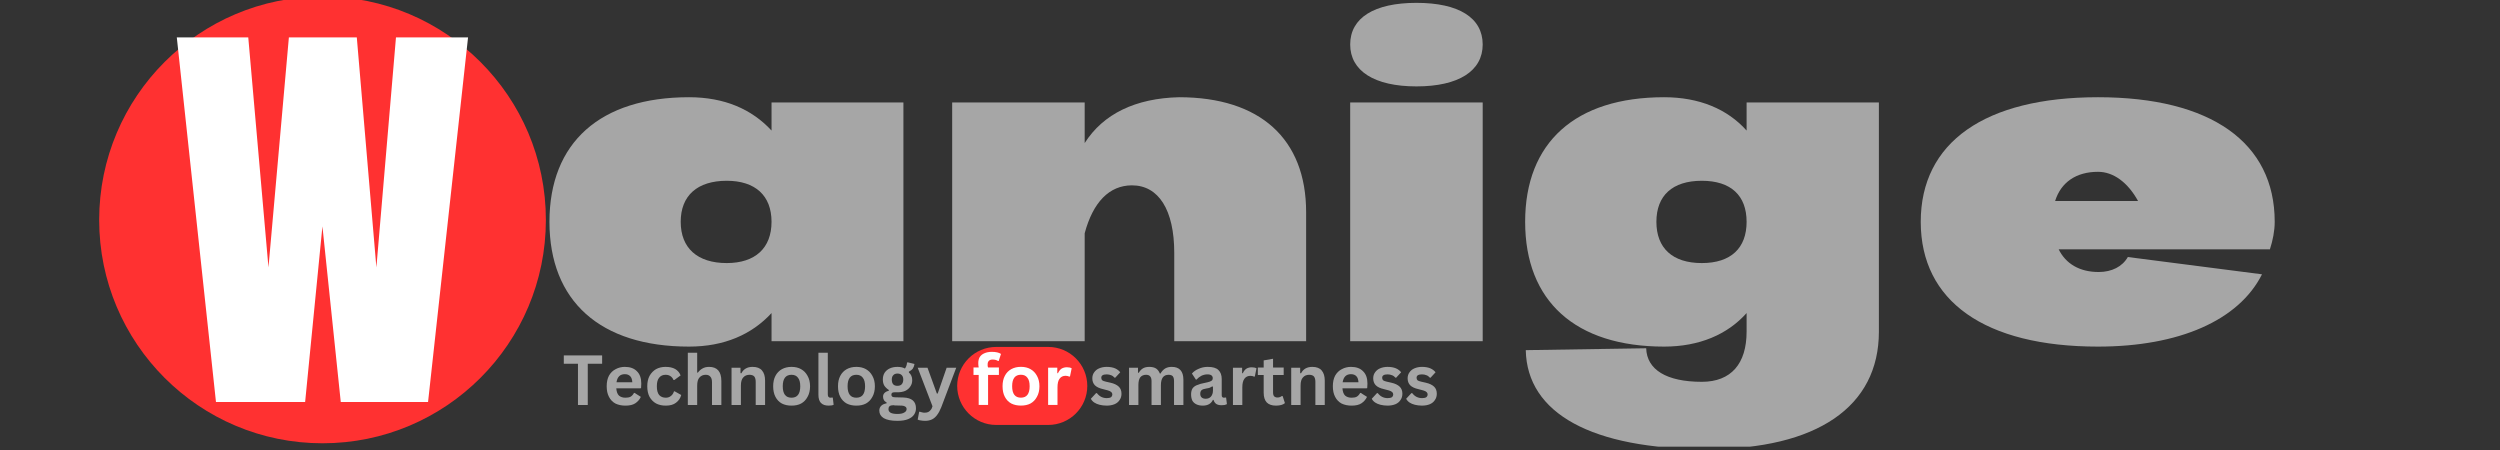 <svg xmlns="http://www.w3.org/2000/svg" xmlns:xlink="http://www.w3.org/1999/xlink" width="250" zoomAndPan="magnify" viewBox="0 0 187.5 33.75" height="45" preserveAspectRatio="xMidYMid meet" version="1.0"><rect x="0" y="0" width="187.5" height="33.75" fill="#333333" stroke="none"/><defs><g/><clipPath id="b04010540c"><path d="M 114 7 L 141 7 L 141 33.5 L 114 33.5 Z M 114 7 " clip-rule="nonzero"/></clipPath><clipPath id="3d0f188992"><path d="M 7.438 0 L 40.941 0 L 40.941 33.246 L 7.438 33.246 Z M 7.438 0 " clip-rule="nonzero"/></clipPath><clipPath id="44202488b8"><path d="M 71.789 26.02 L 81.547 26.02 L 81.547 31.871 L 71.789 31.871 Z M 71.789 26.02 " clip-rule="nonzero"/></clipPath><clipPath id="390d5b6304"><path d="M 71.789 28.945 C 71.789 27.328 73.102 26.02 74.715 26.02 L 78.617 26.02 C 80.234 26.02 81.547 27.328 81.547 28.945 C 81.547 30.559 80.234 31.871 78.617 31.871 L 74.715 31.871 C 73.102 31.871 71.789 30.559 71.789 28.945 Z M 71.789 28.945 " clip-rule="nonzero"/></clipPath></defs><g fill="#a6a6a6" fill-opacity="1"><g transform="translate(39.912, 25.589)"><g><path d="M 27.844 -17.906 L 17.953 -17.906 L 17.953 -15.797 C 16.469 -17.406 14.406 -18.297 11.766 -18.297 C 5.109 -18.297 1.297 -14.906 1.297 -8.953 C 1.297 -3 5.109 0.406 11.766 0.406 C 14.406 0.406 16.469 -0.5 17.953 -2.109 L 17.953 0 L 27.844 0 Z M 14.594 -5.859 C 12.391 -5.859 11.141 -6.984 11.141 -8.953 C 11.141 -10.922 12.391 -12.031 14.594 -12.031 C 16.734 -12.031 17.953 -10.922 17.953 -8.953 C 17.953 -6.984 16.734 -5.859 14.594 -5.859 Z M 14.594 -5.859 "/></g></g></g><g fill="#a6a6a6" fill-opacity="1"><g transform="translate(69.585, 25.589)"><g><path d="M 18.844 -18.297 C 15.578 -18.219 13.156 -17.047 11.766 -14.859 L 11.766 -17.906 L 1.828 -17.906 L 1.828 0 L 11.766 0 L 11.766 -8.094 C 12.391 -10.422 13.609 -11.688 15.312 -11.688 C 17.312 -11.688 18.484 -9.844 18.484 -6.625 L 18.484 0 L 28.375 0 L 28.375 -9.672 C 28.375 -15.172 24.922 -18.297 18.844 -18.297 Z M 18.844 -18.297 "/></g></g></g><g fill="#a6a6a6" fill-opacity="1"><g transform="translate(99.436, 25.589)"><g><path d="M 6.797 -19.109 C 9.984 -19.109 11.766 -20.281 11.766 -22.25 C 11.766 -24.25 9.984 -25.375 6.797 -25.375 C 3.625 -25.375 1.828 -24.25 1.828 -22.25 C 1.828 -20.281 3.625 -19.109 6.797 -19.109 Z M 11.766 -17.906 L 1.828 -17.906 L 1.828 0 L 11.766 0 Z M 11.766 -17.906 "/></g></g></g><g clip-path="url(#b04010540c)"><g fill="#a6a6a6" fill-opacity="1"><g transform="translate(113.042, 25.589)"><g><path d="M 27.875 -17.906 L 17.953 -17.906 L 17.953 -15.797 C 16.516 -17.406 14.406 -18.297 11.766 -18.297 C 5.109 -18.297 1.344 -14.906 1.344 -8.953 C 1.344 -3 5.109 0.406 11.766 0.406 C 14.406 0.406 16.516 -0.5 17.953 -2.109 L 17.953 -0.719 C 17.953 1.703 16.781 3.047 14.594 3.047 C 11.953 3.047 10.469 2.141 10.422 0.531 L 1.391 0.672 C 1.484 5.422 6.359 8.094 15 8.094 C 23.234 8.094 27.875 4.922 27.875 -0.719 Z M 14.594 -5.859 C 12.391 -5.859 11.188 -6.984 11.188 -8.953 C 11.188 -10.922 12.391 -12.031 14.594 -12.031 C 16.781 -12.031 17.953 -10.922 17.953 -8.953 C 17.953 -6.984 16.781 -5.859 14.594 -5.859 Z M 14.594 -5.859 "/></g></g></g></g><g fill="#a6a6a6" fill-opacity="1"><g transform="translate(142.759, 25.589)"><g><path d="M 27.844 -8.953 C 27.844 -14.906 23.047 -18.297 14.594 -18.297 C 6.094 -18.297 1.297 -14.906 1.297 -8.953 C 1.297 -3 6.094 0.406 14.594 0.406 C 20.672 0.406 25.156 -1.562 26.891 -5.016 L 16.828 -6.312 C 16.422 -5.594 15.625 -5.188 14.641 -5.188 C 13.203 -5.188 12.172 -5.812 11.641 -6.891 L 27.484 -6.891 C 27.703 -7.562 27.844 -8.281 27.844 -8.953 Z M 17.594 -10.516 L 11.375 -10.516 C 11.812 -11.906 12.938 -12.703 14.594 -12.703 C 15.75 -12.703 16.828 -11.906 17.594 -10.516 Z M 17.594 -10.516 "/></g></g></g><g clip-path="url(#3d0f188992)"><path fill="#ff3131" d="M 24.191 -0.258 C 33.441 -0.258 40.941 7.242 40.941 16.496 C 40.941 25.746 33.441 33.246 24.191 33.246 C 14.938 33.246 7.438 25.746 7.438 16.496 C 7.438 7.242 14.938 -0.258 24.191 -0.258 Z M 24.191 -0.258 " fill-opacity="1" fill-rule="evenodd"/></g><g fill="#a6a6a6" fill-opacity="1"><g transform="translate(42.176, 30.375)"><g><path d="M 2.984 -3.719 L 2.984 -3.094 L 1.906 -3.094 L 1.906 0 L 1.172 0 L 1.172 -3.094 L 0.109 -3.094 L 0.109 -3.719 Z M 2.984 -3.719 "/></g></g></g><g fill="#a6a6a6" fill-opacity="1"><g transform="translate(45.252, 30.375)"><g><path d="M 2.766 -1.25 L 0.969 -1.25 C 0.988 -1 1.055 -0.816 1.172 -0.703 C 1.297 -0.598 1.457 -0.547 1.656 -0.547 C 1.82 -0.547 1.953 -0.57 2.047 -0.625 C 2.148 -0.688 2.234 -0.781 2.297 -0.906 L 2.344 -0.906 L 2.812 -0.609 C 2.719 -0.41 2.578 -0.25 2.391 -0.125 C 2.211 -0.008 1.969 0.047 1.656 0.047 C 1.375 0.047 1.125 -0.004 0.906 -0.109 C 0.695 -0.223 0.535 -0.391 0.422 -0.609 C 0.305 -0.828 0.25 -1.094 0.25 -1.406 C 0.25 -1.719 0.305 -1.984 0.422 -2.203 C 0.547 -2.422 0.711 -2.582 0.922 -2.688 C 1.129 -2.801 1.359 -2.859 1.609 -2.859 C 2.004 -2.859 2.305 -2.75 2.516 -2.531 C 2.734 -2.32 2.844 -2.016 2.844 -1.609 C 2.844 -1.461 2.836 -1.348 2.828 -1.266 Z M 2.172 -1.703 C 2.16 -1.91 2.109 -2.062 2.016 -2.156 C 1.922 -2.258 1.785 -2.312 1.609 -2.312 C 1.254 -2.312 1.047 -2.109 0.984 -1.703 Z M 2.172 -1.703 "/></g></g></g><g fill="#a6a6a6" fill-opacity="1"><g transform="translate(48.295, 30.375)"><g><path d="M 1.641 0.047 C 1.367 0.047 1.129 -0.004 0.922 -0.109 C 0.711 -0.223 0.547 -0.391 0.422 -0.609 C 0.305 -0.828 0.25 -1.094 0.25 -1.406 C 0.25 -1.707 0.305 -1.969 0.422 -2.188 C 0.547 -2.406 0.707 -2.57 0.906 -2.688 C 1.113 -2.801 1.352 -2.859 1.625 -2.859 C 2.207 -2.859 2.582 -2.645 2.75 -2.219 L 2.281 -1.875 L 2.219 -1.875 C 2.164 -2 2.094 -2.094 2 -2.156 C 1.906 -2.227 1.781 -2.266 1.625 -2.266 C 1.414 -2.266 1.254 -2.191 1.141 -2.047 C 1.023 -1.91 0.969 -1.695 0.969 -1.406 C 0.969 -1.113 1.023 -0.895 1.141 -0.75 C 1.266 -0.613 1.43 -0.547 1.641 -0.547 C 1.785 -0.547 1.91 -0.586 2.016 -0.672 C 2.129 -0.754 2.207 -0.867 2.25 -1.016 L 2.297 -1.031 L 2.797 -0.75 C 2.734 -0.508 2.602 -0.316 2.406 -0.172 C 2.219 -0.023 1.961 0.047 1.641 0.047 Z M 1.641 0.047 "/></g></g></g><g fill="#a6a6a6" fill-opacity="1"><g transform="translate(51.18, 30.375)"><g><path d="M 0.406 0 L 0.406 -3.922 L 1.109 -3.922 L 1.109 -2.438 L 1.156 -2.422 C 1.25 -2.555 1.363 -2.66 1.5 -2.734 C 1.633 -2.816 1.801 -2.859 2 -2.859 C 2.613 -2.859 2.922 -2.504 2.922 -1.797 L 2.922 0 L 2.219 0 L 2.219 -1.719 C 2.219 -1.906 2.176 -2.039 2.094 -2.125 C 2.02 -2.219 1.906 -2.266 1.75 -2.266 C 1.551 -2.266 1.395 -2.195 1.281 -2.062 C 1.164 -1.938 1.109 -1.734 1.109 -1.453 L 1.109 0 Z M 0.406 0 "/></g></g></g><g fill="#a6a6a6" fill-opacity="1"><g transform="translate(54.459, 30.375)"><g><path d="M 0.406 0 L 0.406 -2.797 L 1.078 -2.797 L 1.078 -2.391 L 1.141 -2.375 C 1.305 -2.695 1.586 -2.859 1.984 -2.859 C 2.305 -2.859 2.539 -2.77 2.688 -2.594 C 2.844 -2.414 2.922 -2.16 2.922 -1.828 L 2.922 0 L 2.219 0 L 2.219 -1.734 C 2.219 -1.922 2.18 -2.055 2.109 -2.141 C 2.035 -2.223 1.914 -2.266 1.75 -2.266 C 1.551 -2.266 1.395 -2.195 1.281 -2.062 C 1.164 -1.938 1.109 -1.734 1.109 -1.453 L 1.109 0 Z M 0.406 0 "/></g></g></g><g fill="#a6a6a6" fill-opacity="1"><g transform="translate(57.738, 30.375)"><g><path d="M 1.625 0.047 C 1.352 0.047 1.113 -0.004 0.906 -0.109 C 0.695 -0.223 0.535 -0.391 0.422 -0.609 C 0.305 -0.828 0.25 -1.094 0.25 -1.406 C 0.25 -1.707 0.305 -1.969 0.422 -2.188 C 0.535 -2.406 0.695 -2.57 0.906 -2.688 C 1.113 -2.801 1.352 -2.859 1.625 -2.859 C 1.906 -2.859 2.145 -2.801 2.344 -2.688 C 2.551 -2.57 2.711 -2.406 2.828 -2.188 C 2.953 -1.969 3.016 -1.707 3.016 -1.406 C 3.016 -1.094 2.953 -0.828 2.828 -0.609 C 2.711 -0.391 2.551 -0.223 2.344 -0.109 C 2.145 -0.004 1.906 0.047 1.625 0.047 Z M 1.625 -0.547 C 2.062 -0.547 2.281 -0.832 2.281 -1.406 C 2.281 -1.695 2.223 -1.91 2.109 -2.047 C 2.004 -2.191 1.844 -2.266 1.625 -2.266 C 1.188 -2.266 0.969 -1.977 0.969 -1.406 C 0.969 -0.832 1.188 -0.547 1.625 -0.547 Z M 1.625 -0.547 "/></g></g></g><g fill="#a6a6a6" fill-opacity="1"><g transform="translate(60.991, 30.375)"><g><path d="M 1.156 0.047 C 0.906 0.047 0.711 -0.02 0.578 -0.156 C 0.453 -0.289 0.391 -0.492 0.391 -0.766 L 0.391 -3.922 L 1.094 -3.922 L 1.094 -0.797 C 1.094 -0.629 1.16 -0.547 1.297 -0.547 C 1.336 -0.547 1.383 -0.551 1.438 -0.562 L 1.469 -0.547 L 1.531 -0.016 C 1.488 0.004 1.438 0.02 1.375 0.031 C 1.312 0.039 1.238 0.047 1.156 0.047 Z M 1.156 0.047 "/></g></g></g><g fill="#a6a6a6" fill-opacity="1"><g transform="translate(62.6, 30.375)"><g><path d="M 1.625 0.047 C 1.352 0.047 1.113 -0.004 0.906 -0.109 C 0.695 -0.223 0.535 -0.391 0.422 -0.609 C 0.305 -0.828 0.25 -1.094 0.25 -1.406 C 0.25 -1.707 0.305 -1.969 0.422 -2.188 C 0.535 -2.406 0.695 -2.57 0.906 -2.688 C 1.113 -2.801 1.352 -2.859 1.625 -2.859 C 1.906 -2.859 2.145 -2.801 2.344 -2.688 C 2.551 -2.57 2.711 -2.406 2.828 -2.188 C 2.953 -1.969 3.016 -1.707 3.016 -1.406 C 3.016 -1.094 2.953 -0.828 2.828 -0.609 C 2.711 -0.391 2.551 -0.223 2.344 -0.109 C 2.145 -0.004 1.906 0.047 1.625 0.047 Z M 1.625 -0.547 C 2.062 -0.547 2.281 -0.832 2.281 -1.406 C 2.281 -1.695 2.223 -1.91 2.109 -2.047 C 2.004 -2.191 1.844 -2.266 1.625 -2.266 C 1.188 -2.266 0.969 -1.977 0.969 -1.406 C 0.969 -0.832 1.188 -0.547 1.625 -0.547 Z M 1.625 -0.547 "/></g></g></g><g fill="#a6a6a6" fill-opacity="1"><g transform="translate(65.854, 30.375)"><g><path d="M 1.453 1.188 C 0.992 1.188 0.648 1.117 0.422 0.984 C 0.203 0.848 0.094 0.66 0.094 0.422 C 0.094 0.273 0.141 0.156 0.234 0.062 C 0.328 -0.031 0.461 -0.094 0.641 -0.125 L 0.641 -0.188 C 0.547 -0.238 0.477 -0.301 0.438 -0.375 C 0.395 -0.445 0.375 -0.531 0.375 -0.625 C 0.375 -0.844 0.52 -0.992 0.812 -1.078 L 0.812 -1.125 C 0.664 -1.219 0.551 -1.328 0.469 -1.453 C 0.395 -1.578 0.359 -1.734 0.359 -1.922 C 0.359 -2.098 0.398 -2.258 0.484 -2.406 C 0.578 -2.551 0.703 -2.66 0.859 -2.734 C 1.023 -2.816 1.223 -2.859 1.453 -2.859 C 1.691 -2.859 1.879 -2.816 2.016 -2.734 C 2.109 -2.859 2.16 -3.004 2.172 -3.172 L 2.219 -3.203 L 2.734 -3.078 C 2.711 -2.941 2.672 -2.828 2.609 -2.734 C 2.547 -2.648 2.445 -2.57 2.312 -2.5 L 2.312 -2.438 C 2.477 -2.301 2.562 -2.109 2.562 -1.859 C 2.562 -1.68 2.516 -1.523 2.422 -1.391 C 2.336 -1.254 2.211 -1.145 2.047 -1.062 C 1.879 -0.988 1.68 -0.953 1.453 -0.953 L 1.359 -0.953 C 1.285 -0.953 1.238 -0.953 1.219 -0.953 C 1.145 -0.953 1.086 -0.938 1.047 -0.906 C 1.016 -0.875 1 -0.828 1 -0.766 C 1 -0.711 1.02 -0.664 1.062 -0.625 C 1.113 -0.594 1.188 -0.578 1.281 -0.578 L 1.906 -0.562 C 2.531 -0.539 2.844 -0.27 2.844 0.25 C 2.844 0.426 2.797 0.582 2.703 0.719 C 2.609 0.863 2.457 0.977 2.25 1.062 C 2.051 1.145 1.785 1.188 1.453 1.188 Z M 1.453 -1.438 C 1.598 -1.438 1.707 -1.477 1.781 -1.562 C 1.852 -1.645 1.891 -1.758 1.891 -1.906 C 1.891 -2.051 1.852 -2.16 1.781 -2.234 C 1.707 -2.316 1.598 -2.359 1.453 -2.359 C 1.316 -2.359 1.211 -2.316 1.141 -2.234 C 1.066 -2.16 1.031 -2.051 1.031 -1.906 C 1.031 -1.75 1.066 -1.629 1.141 -1.547 C 1.211 -1.473 1.316 -1.438 1.453 -1.438 Z M 1.453 0.672 C 1.691 0.672 1.863 0.633 1.969 0.562 C 2.082 0.5 2.141 0.414 2.141 0.312 C 2.141 0.227 2.109 0.164 2.047 0.125 C 1.992 0.082 1.91 0.055 1.797 0.047 L 1.234 0.031 C 1.211 0.031 1.191 0.023 1.172 0.016 C 1.16 0.016 1.148 0.016 1.141 0.016 C 1.016 0.016 0.922 0.039 0.859 0.094 C 0.805 0.145 0.781 0.219 0.781 0.312 C 0.781 0.426 0.832 0.516 0.938 0.578 C 1.051 0.641 1.223 0.672 1.453 0.672 Z M 1.453 0.672 "/></g></g></g><g fill="#a6a6a6" fill-opacity="1"><g transform="translate(68.765, 30.375)"><g><path d="M 0.625 1.188 C 0.5 1.188 0.383 1.176 0.281 1.156 C 0.188 1.145 0.113 1.125 0.062 1.094 L 0.172 0.516 L 0.219 0.5 C 0.258 0.52 0.312 0.535 0.375 0.547 C 0.438 0.566 0.5 0.578 0.562 0.578 C 0.676 0.578 0.77 0.562 0.844 0.531 C 0.914 0.5 0.977 0.445 1.031 0.375 C 1.094 0.312 1.141 0.219 1.172 0.094 L 0.062 -2.797 L 0.797 -2.797 L 1.5 -0.859 L 1.562 -0.859 L 2.234 -2.797 L 2.953 -2.797 L 1.828 0.172 C 1.734 0.41 1.629 0.602 1.516 0.75 C 1.41 0.895 1.285 1.004 1.141 1.078 C 0.992 1.148 0.82 1.188 0.625 1.188 Z M 0.625 1.188 "/></g></g></g><g fill="#a6a6a6" fill-opacity="1"><g transform="translate(71.77, 30.375)"><g/></g></g><g fill="#a6a6a6" fill-opacity="1"><g transform="translate(72.995, 30.375)"><g><path d="M 0.484 0 L 0.484 -2.25 L 0.094 -2.25 L 0.094 -2.812 L 0.484 -2.812 C 0.461 -2.926 0.453 -3.035 0.453 -3.141 C 0.453 -3.316 0.488 -3.469 0.562 -3.594 C 0.645 -3.719 0.758 -3.812 0.906 -3.875 C 1.062 -3.945 1.25 -3.984 1.469 -3.984 C 1.77 -3.984 2 -3.93 2.156 -3.828 L 1.984 -3.297 L 1.938 -3.297 C 1.832 -3.367 1.695 -3.406 1.531 -3.406 C 1.406 -3.406 1.312 -3.375 1.25 -3.312 C 1.188 -3.25 1.156 -3.164 1.156 -3.062 C 1.156 -3.008 1.156 -2.961 1.156 -2.922 C 1.164 -2.891 1.176 -2.852 1.188 -2.812 L 2 -2.812 L 2 -2.25 L 1.188 -2.25 L 1.188 0 Z M 0.484 0 "/></g></g></g><g fill="#a6a6a6" fill-opacity="1"><g transform="translate(75.016, 30.375)"><g><path d="M 1.625 0.047 C 1.352 0.047 1.113 -0.004 0.906 -0.109 C 0.695 -0.223 0.535 -0.391 0.422 -0.609 C 0.305 -0.828 0.25 -1.094 0.25 -1.406 C 0.25 -1.707 0.305 -1.969 0.422 -2.188 C 0.535 -2.406 0.695 -2.57 0.906 -2.688 C 1.113 -2.801 1.352 -2.859 1.625 -2.859 C 1.906 -2.859 2.145 -2.801 2.344 -2.688 C 2.551 -2.57 2.711 -2.406 2.828 -2.188 C 2.953 -1.969 3.016 -1.707 3.016 -1.406 C 3.016 -1.094 2.953 -0.828 2.828 -0.609 C 2.711 -0.391 2.551 -0.223 2.344 -0.109 C 2.145 -0.004 1.906 0.047 1.625 0.047 Z M 1.625 -0.547 C 2.062 -0.547 2.281 -0.832 2.281 -1.406 C 2.281 -1.695 2.223 -1.91 2.109 -2.047 C 2.004 -2.191 1.844 -2.266 1.625 -2.266 C 1.188 -2.266 0.969 -1.977 0.969 -1.406 C 0.969 -0.832 1.188 -0.547 1.625 -0.547 Z M 1.625 -0.547 "/></g></g></g><g fill="#a6a6a6" fill-opacity="1"><g transform="translate(78.269, 30.375)"><g><path d="M 0.406 0 L 0.406 -2.797 L 1.094 -2.797 L 1.094 -2.391 L 1.141 -2.375 C 1.211 -2.531 1.301 -2.645 1.406 -2.719 C 1.52 -2.789 1.656 -2.828 1.812 -2.828 C 1.969 -2.828 2.086 -2.801 2.172 -2.75 L 2.047 -2.141 L 2 -2.125 C 1.957 -2.145 1.91 -2.16 1.859 -2.172 C 1.816 -2.18 1.77 -2.188 1.719 -2.188 C 1.52 -2.188 1.367 -2.113 1.266 -1.969 C 1.16 -1.832 1.109 -1.613 1.109 -1.312 L 1.109 0 Z M 0.406 0 "/></g></g></g><g fill="#a6a6a6" fill-opacity="1"><g transform="translate(80.464, 30.375)"><g/></g></g><g fill="#a6a6a6" fill-opacity="1"><g transform="translate(81.69, 30.375)"><g><path d="M 1.312 0.047 C 1.125 0.047 0.945 0.023 0.781 -0.016 C 0.625 -0.055 0.488 -0.113 0.375 -0.188 C 0.258 -0.27 0.176 -0.363 0.125 -0.469 L 0.516 -0.891 L 0.578 -0.891 C 0.672 -0.766 0.781 -0.672 0.906 -0.609 C 1.031 -0.547 1.164 -0.516 1.312 -0.516 C 1.445 -0.516 1.551 -0.535 1.625 -0.578 C 1.695 -0.629 1.734 -0.703 1.734 -0.797 C 1.734 -0.867 1.707 -0.926 1.656 -0.969 C 1.602 -1.02 1.52 -1.062 1.406 -1.094 L 1.047 -1.188 C 0.766 -1.25 0.555 -1.348 0.422 -1.484 C 0.297 -1.617 0.234 -1.789 0.234 -2 C 0.234 -2.176 0.281 -2.328 0.375 -2.453 C 0.469 -2.586 0.594 -2.688 0.75 -2.75 C 0.914 -2.82 1.102 -2.859 1.312 -2.859 C 1.562 -2.859 1.77 -2.82 1.938 -2.75 C 2.102 -2.676 2.234 -2.578 2.328 -2.453 L 1.953 -2.047 L 1.906 -2.047 C 1.82 -2.141 1.734 -2.203 1.641 -2.234 C 1.547 -2.273 1.438 -2.297 1.312 -2.297 C 1.039 -2.297 0.906 -2.211 0.906 -2.047 C 0.906 -1.973 0.926 -1.91 0.969 -1.859 C 1.02 -1.816 1.113 -1.781 1.25 -1.75 L 1.594 -1.672 C 1.875 -1.609 2.082 -1.508 2.219 -1.375 C 2.352 -1.25 2.422 -1.07 2.422 -0.844 C 2.422 -0.664 2.375 -0.508 2.281 -0.375 C 2.195 -0.238 2.07 -0.133 1.906 -0.062 C 1.738 0.008 1.539 0.047 1.312 0.047 Z M 1.312 0.047 "/></g></g></g><g fill="#a6a6a6" fill-opacity="1"><g transform="translate(84.271, 30.375)"><g><path d="M 0.406 0 L 0.406 -2.797 L 1.078 -2.797 L 1.078 -2.422 L 1.141 -2.422 C 1.223 -2.566 1.328 -2.676 1.453 -2.75 C 1.578 -2.82 1.734 -2.859 1.922 -2.859 C 2.141 -2.859 2.312 -2.816 2.438 -2.734 C 2.562 -2.648 2.656 -2.523 2.719 -2.359 L 2.766 -2.359 C 2.859 -2.523 2.973 -2.648 3.109 -2.734 C 3.242 -2.816 3.41 -2.859 3.609 -2.859 C 4.191 -2.859 4.484 -2.535 4.484 -1.891 L 4.484 0 L 3.781 0 L 3.781 -1.797 C 3.781 -1.961 3.75 -2.082 3.688 -2.156 C 3.625 -2.227 3.52 -2.266 3.375 -2.266 C 2.988 -2.266 2.797 -2.004 2.797 -1.484 L 2.797 0 L 2.094 0 L 2.094 -1.797 C 2.094 -1.961 2.055 -2.082 1.984 -2.156 C 1.922 -2.227 1.82 -2.266 1.688 -2.266 C 1.5 -2.266 1.352 -2.203 1.25 -2.078 C 1.156 -1.953 1.109 -1.758 1.109 -1.5 L 1.109 0 Z M 0.406 0 "/></g></g></g><g fill="#a6a6a6" fill-opacity="1"><g transform="translate(89.113, 30.375)"><g><path d="M 1.094 0.047 C 0.914 0.047 0.758 0.016 0.625 -0.047 C 0.488 -0.109 0.383 -0.203 0.312 -0.328 C 0.25 -0.461 0.219 -0.617 0.219 -0.797 C 0.219 -0.961 0.25 -1.102 0.312 -1.219 C 0.383 -1.332 0.492 -1.422 0.641 -1.484 C 0.797 -1.555 0.992 -1.613 1.234 -1.656 C 1.398 -1.688 1.523 -1.719 1.609 -1.75 C 1.703 -1.781 1.766 -1.816 1.797 -1.859 C 1.828 -1.898 1.844 -1.953 1.844 -2.016 C 1.844 -2.098 1.812 -2.164 1.75 -2.219 C 1.688 -2.27 1.582 -2.297 1.438 -2.297 C 1.281 -2.297 1.129 -2.258 0.984 -2.188 C 0.848 -2.113 0.727 -2.02 0.625 -1.906 L 0.578 -1.906 L 0.281 -2.359 C 0.414 -2.516 0.586 -2.633 0.797 -2.719 C 1.004 -2.812 1.227 -2.859 1.469 -2.859 C 1.844 -2.859 2.109 -2.781 2.266 -2.625 C 2.43 -2.469 2.516 -2.242 2.516 -1.953 L 2.516 -0.734 C 2.516 -0.609 2.57 -0.547 2.688 -0.547 C 2.727 -0.547 2.77 -0.551 2.812 -0.562 L 2.844 -0.562 L 2.906 -0.062 C 2.863 -0.039 2.805 -0.02 2.734 0 C 2.66 0.008 2.582 0.016 2.5 0.016 C 2.332 0.016 2.203 -0.016 2.109 -0.078 C 2.016 -0.141 1.945 -0.238 1.906 -0.375 L 1.859 -0.391 C 1.723 -0.098 1.469 0.047 1.094 0.047 Z M 1.312 -0.469 C 1.477 -0.469 1.609 -0.52 1.703 -0.625 C 1.805 -0.738 1.859 -0.895 1.859 -1.094 L 1.859 -1.375 L 1.797 -1.391 C 1.754 -1.359 1.695 -1.328 1.625 -1.297 C 1.562 -1.273 1.469 -1.254 1.344 -1.234 C 1.188 -1.211 1.07 -1.172 1 -1.109 C 0.938 -1.047 0.906 -0.957 0.906 -0.844 C 0.906 -0.719 0.941 -0.625 1.016 -0.562 C 1.086 -0.5 1.188 -0.469 1.312 -0.469 Z M 1.312 -0.469 "/></g></g></g><g fill="#a6a6a6" fill-opacity="1"><g transform="translate(92.065, 30.375)"><g><path d="M 0.406 0 L 0.406 -2.797 L 1.094 -2.797 L 1.094 -2.391 L 1.141 -2.375 C 1.211 -2.531 1.301 -2.645 1.406 -2.719 C 1.52 -2.789 1.656 -2.828 1.812 -2.828 C 1.969 -2.828 2.086 -2.801 2.172 -2.75 L 2.047 -2.141 L 2 -2.125 C 1.957 -2.145 1.91 -2.16 1.859 -2.172 C 1.816 -2.18 1.77 -2.188 1.719 -2.188 C 1.52 -2.188 1.367 -2.113 1.266 -1.969 C 1.16 -1.832 1.109 -1.613 1.109 -1.312 L 1.109 0 Z M 0.406 0 "/></g></g></g><g fill="#a6a6a6" fill-opacity="1"><g transform="translate(94.26, 30.375)"><g><path d="M 1.938 -0.672 L 2.109 -0.141 C 2.035 -0.078 1.941 -0.031 1.828 0 C 1.711 0.031 1.582 0.047 1.438 0.047 C 1.133 0.047 0.906 -0.031 0.75 -0.188 C 0.594 -0.352 0.516 -0.598 0.516 -0.922 L 0.516 -2.25 L 0.078 -2.25 L 0.078 -2.812 L 0.516 -2.812 L 0.516 -3.344 L 1.219 -3.469 L 1.219 -2.812 L 2.016 -2.812 L 2.016 -2.25 L 1.219 -2.25 L 1.219 -0.969 C 1.219 -0.82 1.242 -0.719 1.297 -0.656 C 1.359 -0.594 1.441 -0.562 1.547 -0.562 C 1.672 -0.562 1.781 -0.598 1.875 -0.672 Z M 1.938 -0.672 "/></g></g></g><g fill="#a6a6a6" fill-opacity="1"><g transform="translate(96.435, 30.375)"><g><path d="M 0.406 0 L 0.406 -2.797 L 1.078 -2.797 L 1.078 -2.391 L 1.141 -2.375 C 1.305 -2.695 1.586 -2.859 1.984 -2.859 C 2.305 -2.859 2.539 -2.77 2.688 -2.594 C 2.844 -2.414 2.922 -2.16 2.922 -1.828 L 2.922 0 L 2.219 0 L 2.219 -1.734 C 2.219 -1.922 2.18 -2.055 2.109 -2.141 C 2.035 -2.223 1.914 -2.266 1.75 -2.266 C 1.551 -2.266 1.395 -2.195 1.281 -2.062 C 1.164 -1.938 1.109 -1.734 1.109 -1.453 L 1.109 0 Z M 0.406 0 "/></g></g></g><g fill="#a6a6a6" fill-opacity="1"><g transform="translate(99.714, 30.375)"><g><path d="M 2.766 -1.25 L 0.969 -1.25 C 0.988 -1 1.055 -0.816 1.172 -0.703 C 1.297 -0.598 1.457 -0.547 1.656 -0.547 C 1.82 -0.547 1.953 -0.57 2.047 -0.625 C 2.148 -0.688 2.234 -0.781 2.297 -0.906 L 2.344 -0.906 L 2.812 -0.609 C 2.719 -0.41 2.578 -0.25 2.391 -0.125 C 2.211 -0.008 1.969 0.047 1.656 0.047 C 1.375 0.047 1.125 -0.004 0.906 -0.109 C 0.695 -0.223 0.535 -0.391 0.422 -0.609 C 0.305 -0.828 0.25 -1.094 0.25 -1.406 C 0.25 -1.719 0.305 -1.984 0.422 -2.203 C 0.547 -2.422 0.711 -2.582 0.922 -2.688 C 1.129 -2.801 1.359 -2.859 1.609 -2.859 C 2.004 -2.859 2.305 -2.75 2.516 -2.531 C 2.734 -2.32 2.844 -2.016 2.844 -1.609 C 2.844 -1.461 2.836 -1.348 2.828 -1.266 Z M 2.172 -1.703 C 2.16 -1.91 2.109 -2.062 2.016 -2.156 C 1.922 -2.258 1.785 -2.312 1.609 -2.312 C 1.254 -2.312 1.047 -2.109 0.984 -1.703 Z M 2.172 -1.703 "/></g></g></g><g fill="#a6a6a6" fill-opacity="1"><g transform="translate(102.757, 30.375)"><g><path d="M 1.312 0.047 C 1.125 0.047 0.945 0.023 0.781 -0.016 C 0.625 -0.055 0.488 -0.113 0.375 -0.188 C 0.258 -0.27 0.176 -0.363 0.125 -0.469 L 0.516 -0.891 L 0.578 -0.891 C 0.672 -0.766 0.781 -0.672 0.906 -0.609 C 1.031 -0.547 1.164 -0.516 1.312 -0.516 C 1.445 -0.516 1.551 -0.535 1.625 -0.578 C 1.695 -0.629 1.734 -0.703 1.734 -0.797 C 1.734 -0.867 1.707 -0.926 1.656 -0.969 C 1.602 -1.02 1.52 -1.062 1.406 -1.094 L 1.047 -1.188 C 0.766 -1.25 0.555 -1.348 0.422 -1.484 C 0.297 -1.617 0.234 -1.789 0.234 -2 C 0.234 -2.176 0.281 -2.328 0.375 -2.453 C 0.469 -2.586 0.594 -2.688 0.75 -2.75 C 0.914 -2.82 1.102 -2.859 1.312 -2.859 C 1.562 -2.859 1.77 -2.82 1.938 -2.75 C 2.102 -2.676 2.234 -2.578 2.328 -2.453 L 1.953 -2.047 L 1.906 -2.047 C 1.82 -2.141 1.734 -2.203 1.641 -2.234 C 1.547 -2.273 1.438 -2.297 1.312 -2.297 C 1.039 -2.297 0.906 -2.211 0.906 -2.047 C 0.906 -1.973 0.926 -1.91 0.969 -1.859 C 1.02 -1.816 1.113 -1.781 1.25 -1.75 L 1.594 -1.672 C 1.875 -1.609 2.082 -1.508 2.219 -1.375 C 2.352 -1.25 2.422 -1.07 2.422 -0.844 C 2.422 -0.664 2.375 -0.508 2.281 -0.375 C 2.195 -0.238 2.07 -0.133 1.906 -0.062 C 1.738 0.008 1.539 0.047 1.312 0.047 Z M 1.312 0.047 "/></g></g></g><g fill="#a6a6a6" fill-opacity="1"><g transform="translate(105.338, 30.375)"><g><path d="M 1.312 0.047 C 1.125 0.047 0.945 0.023 0.781 -0.016 C 0.625 -0.055 0.488 -0.113 0.375 -0.188 C 0.258 -0.27 0.176 -0.363 0.125 -0.469 L 0.516 -0.891 L 0.578 -0.891 C 0.672 -0.766 0.781 -0.672 0.906 -0.609 C 1.031 -0.547 1.164 -0.516 1.312 -0.516 C 1.445 -0.516 1.551 -0.535 1.625 -0.578 C 1.695 -0.629 1.734 -0.703 1.734 -0.797 C 1.734 -0.867 1.707 -0.926 1.656 -0.969 C 1.602 -1.02 1.52 -1.062 1.406 -1.094 L 1.047 -1.188 C 0.766 -1.25 0.555 -1.348 0.422 -1.484 C 0.297 -1.617 0.234 -1.789 0.234 -2 C 0.234 -2.176 0.281 -2.328 0.375 -2.453 C 0.469 -2.586 0.594 -2.688 0.75 -2.75 C 0.914 -2.82 1.102 -2.859 1.312 -2.859 C 1.562 -2.859 1.77 -2.82 1.938 -2.75 C 2.102 -2.676 2.234 -2.578 2.328 -2.453 L 1.953 -2.047 L 1.906 -2.047 C 1.82 -2.141 1.734 -2.203 1.641 -2.234 C 1.547 -2.273 1.438 -2.297 1.312 -2.297 C 1.039 -2.297 0.906 -2.211 0.906 -2.047 C 0.906 -1.973 0.926 -1.91 0.969 -1.859 C 1.02 -1.816 1.113 -1.781 1.25 -1.75 L 1.594 -1.672 C 1.875 -1.609 2.082 -1.508 2.219 -1.375 C 2.352 -1.25 2.422 -1.07 2.422 -0.844 C 2.422 -0.664 2.375 -0.508 2.281 -0.375 C 2.195 -0.238 2.07 -0.133 1.906 -0.062 C 1.738 0.008 1.539 0.047 1.312 0.047 Z M 1.312 0.047 "/></g></g></g><g clip-path="url(#44202488b8)"><g clip-path="url(#390d5b6304)"><path fill="#ff3131" d="M 71.789 26.02 L 81.547 26.02 L 81.547 31.871 L 71.789 31.871 Z M 71.789 26.02 " fill-opacity="1" fill-rule="nonzero"/></g></g><g fill="#ffffff" fill-opacity="1"><g transform="translate(72.918, 30.372)"><g><path d="M 0.484 0 L 0.484 -2.25 L 0.094 -2.25 L 0.094 -2.812 L 0.484 -2.812 C 0.461 -2.926 0.453 -3.035 0.453 -3.141 C 0.453 -3.316 0.488 -3.469 0.562 -3.594 C 0.645 -3.719 0.758 -3.812 0.906 -3.875 C 1.062 -3.945 1.25 -3.984 1.469 -3.984 C 1.77 -3.984 2 -3.93 2.156 -3.828 L 1.984 -3.297 L 1.938 -3.297 C 1.832 -3.367 1.695 -3.406 1.531 -3.406 C 1.406 -3.406 1.312 -3.375 1.25 -3.312 C 1.188 -3.25 1.156 -3.164 1.156 -3.062 C 1.156 -3.008 1.156 -2.961 1.156 -2.922 C 1.164 -2.891 1.176 -2.852 1.188 -2.812 L 2 -2.812 L 2 -2.25 L 1.188 -2.25 L 1.188 0 Z M 0.484 0 "/></g></g></g><g fill="#ffffff" fill-opacity="1"><g transform="translate(74.942, 30.372)"><g><path d="M 1.625 0.047 C 1.352 0.047 1.113 -0.004 0.906 -0.109 C 0.695 -0.223 0.535 -0.391 0.422 -0.609 C 0.305 -0.828 0.25 -1.094 0.25 -1.406 C 0.25 -1.707 0.305 -1.969 0.422 -2.188 C 0.535 -2.406 0.695 -2.57 0.906 -2.688 C 1.113 -2.801 1.352 -2.859 1.625 -2.859 C 1.906 -2.859 2.145 -2.801 2.344 -2.688 C 2.551 -2.57 2.711 -2.406 2.828 -2.188 C 2.953 -1.969 3.016 -1.707 3.016 -1.406 C 3.016 -1.094 2.953 -0.828 2.828 -0.609 C 2.711 -0.391 2.551 -0.223 2.344 -0.109 C 2.145 -0.004 1.906 0.047 1.625 0.047 Z M 1.625 -0.547 C 2.062 -0.547 2.281 -0.832 2.281 -1.406 C 2.281 -1.695 2.223 -1.91 2.109 -2.047 C 2.004 -2.191 1.844 -2.266 1.625 -2.266 C 1.188 -2.266 0.969 -1.977 0.969 -1.406 C 0.969 -0.832 1.188 -0.547 1.625 -0.547 Z M 1.625 -0.547 "/></g></g></g><g fill="#ffffff" fill-opacity="1"><g transform="translate(78.203, 30.372)"><g><path d="M 0.406 0 L 0.406 -2.797 L 1.094 -2.797 L 1.094 -2.391 L 1.141 -2.375 C 1.211 -2.531 1.301 -2.645 1.406 -2.719 C 1.52 -2.789 1.656 -2.828 1.812 -2.828 C 1.969 -2.828 2.086 -2.801 2.172 -2.75 L 2.047 -2.141 L 2 -2.125 C 1.957 -2.145 1.91 -2.16 1.859 -2.172 C 1.816 -2.18 1.77 -2.188 1.719 -2.188 C 1.52 -2.188 1.367 -2.113 1.266 -1.969 C 1.16 -1.832 1.109 -1.613 1.109 -1.312 L 1.109 0 Z M 0.406 0 "/></g></g></g><g fill="#ffffff" fill-opacity="1"><g transform="translate(12.854, 30.15)"><g><path d="M 3.344 0 L 0.406 -27.344 L 5.766 -27.344 L 7.281 -10.094 L 8.812 -27.344 L 13.906 -27.344 L 15.375 -10.094 L 16.844 -27.344 L 22.25 -27.344 L 19.25 0 L 12.703 0 L 11.328 -13.172 L 10.031 0 Z M 3.344 0 "/></g></g></g></svg>